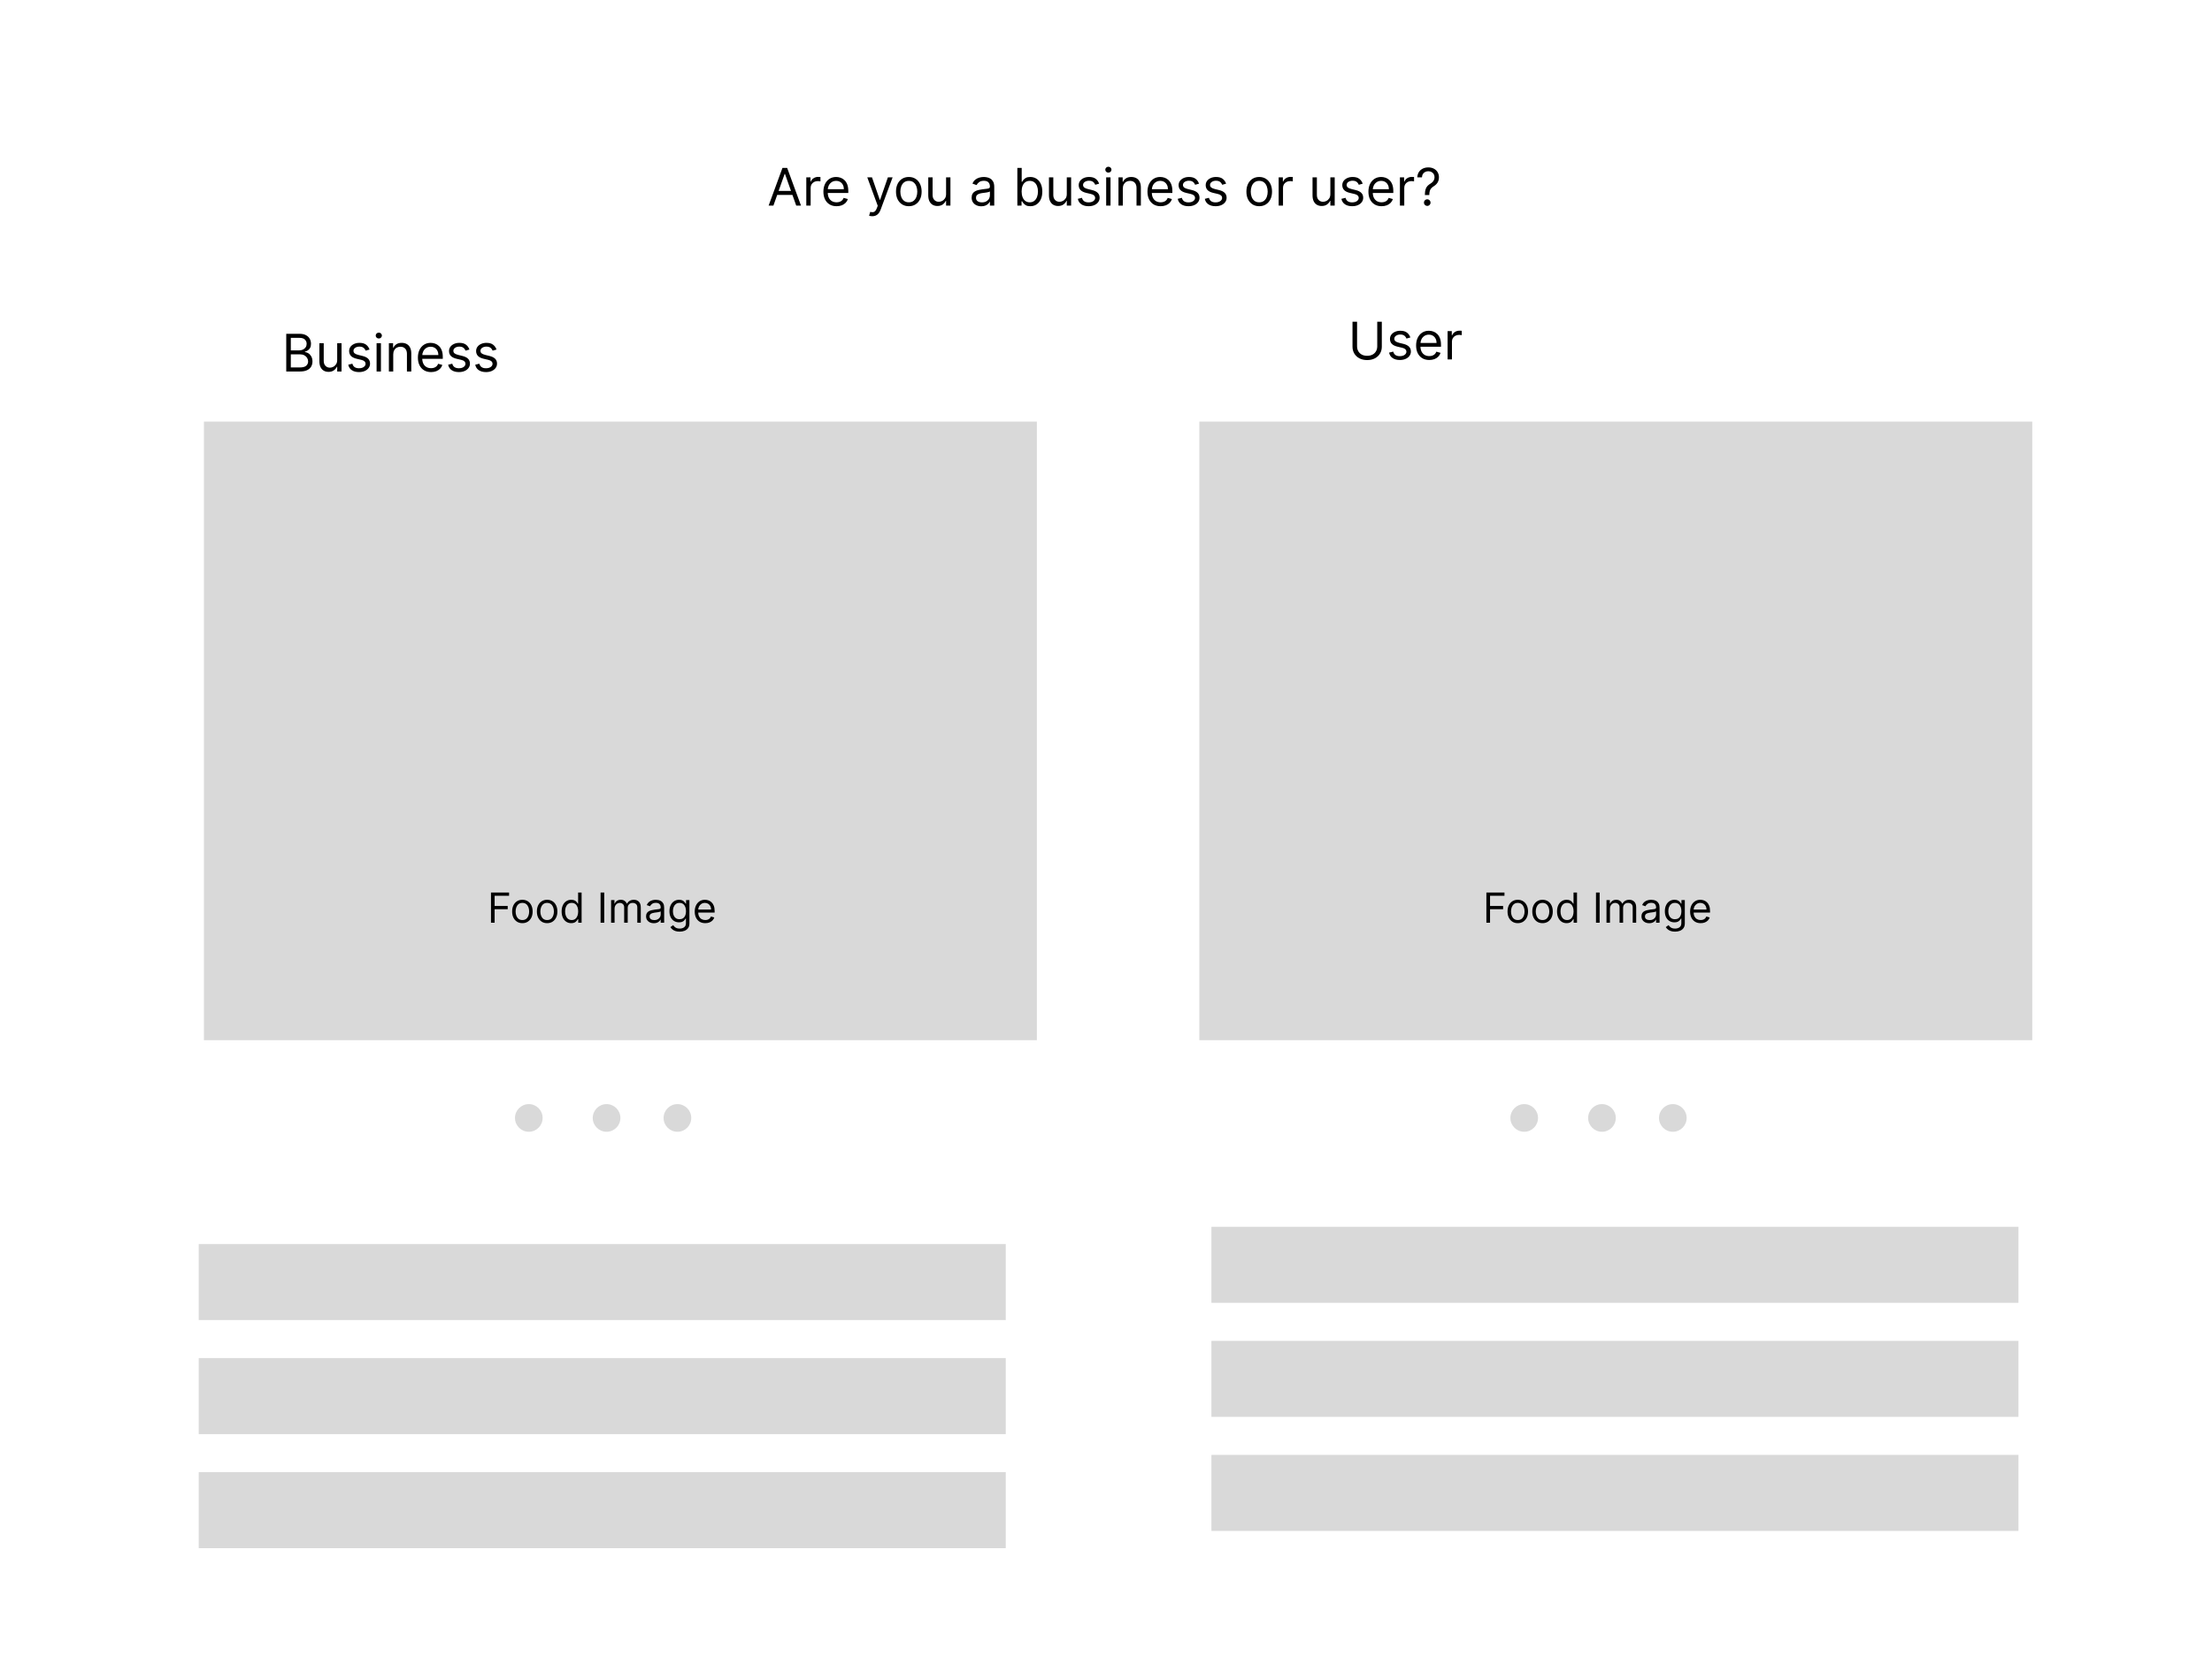<svg width="1280" height="959" viewBox="0 0 1280 959" fill="none" xmlns="http://www.w3.org/2000/svg">
<rect width="1280" height="959" fill="white"/>
<path d="M447.537 119H444.767L452.778 97.182H455.506L463.517 119H460.747L454.227 100.634H454.057L447.537 119ZM448.56 110.477H459.724V112.821H448.56V110.477ZM466.575 119V102.636H469.004V105.108H469.174C469.472 104.298 470.012 103.641 470.793 103.137C471.575 102.633 472.455 102.381 473.435 102.381C473.62 102.381 473.851 102.384 474.128 102.391C474.405 102.398 474.614 102.409 474.756 102.423V104.98C474.671 104.959 474.476 104.927 474.17 104.884C473.872 104.835 473.556 104.81 473.222 104.81C472.427 104.81 471.717 104.977 471.092 105.31C470.474 105.637 469.984 106.092 469.621 106.674C469.266 107.249 469.089 107.906 469.089 108.645V119H466.575ZM484.099 119.341C482.523 119.341 481.163 118.993 480.019 118.297C478.883 117.594 478.006 116.614 477.388 115.357C476.777 114.092 476.472 112.622 476.472 110.946C476.472 109.27 476.777 107.793 477.388 106.514C478.006 105.229 478.865 104.227 479.966 103.51C481.074 102.786 482.366 102.423 483.844 102.423C484.696 102.423 485.538 102.565 486.369 102.849C487.2 103.134 487.956 103.595 488.638 104.234C489.32 104.866 489.863 105.705 490.268 106.749C490.673 107.793 490.875 109.078 490.875 110.605V111.67H478.261V109.497H488.318C488.318 108.574 488.134 107.75 487.764 107.026C487.402 106.301 486.884 105.729 486.209 105.31C485.541 104.891 484.753 104.682 483.844 104.682C482.842 104.682 481.976 104.93 481.244 105.428C480.52 105.918 479.962 106.557 479.572 107.345C479.181 108.134 478.986 108.979 478.986 109.881V111.33C478.986 112.565 479.199 113.613 479.625 114.472C480.058 115.325 480.658 115.974 481.425 116.422C482.192 116.862 483.084 117.082 484.099 117.082C484.76 117.082 485.357 116.99 485.889 116.805C486.429 116.614 486.894 116.33 487.285 115.953C487.675 115.57 487.977 115.094 488.19 114.526L490.619 115.207C490.364 116.031 489.934 116.756 489.33 117.381C488.727 117.999 487.981 118.482 487.093 118.83C486.205 119.17 485.207 119.341 484.099 119.341ZM504.756 125.136C504.33 125.136 503.95 125.101 503.616 125.03C503.283 124.966 503.052 124.902 502.924 124.838L503.563 122.622C504.174 122.778 504.714 122.835 505.183 122.793C505.651 122.75 506.067 122.54 506.429 122.164C506.798 121.795 507.136 121.195 507.441 120.364L507.91 119.085L501.859 102.636H504.586L509.103 115.676H509.273L513.79 102.636H516.518L509.572 121.386C509.259 122.232 508.872 122.931 508.411 123.485C507.949 124.046 507.413 124.462 506.802 124.732C506.198 125.001 505.516 125.136 504.756 125.136ZM525.898 119.341C524.421 119.341 523.125 118.989 522.01 118.286C520.902 117.583 520.035 116.599 519.41 115.335C518.792 114.071 518.483 112.594 518.483 110.903C518.483 109.199 518.792 107.711 519.41 106.44C520.035 105.168 520.902 104.181 522.01 103.478C523.125 102.775 524.421 102.423 525.898 102.423C527.375 102.423 528.668 102.775 529.776 103.478C530.891 104.181 531.757 105.168 532.375 106.44C533 107.711 533.313 109.199 533.313 110.903C533.313 112.594 533 114.071 532.375 115.335C531.757 116.599 530.891 117.583 529.776 118.286C528.668 118.989 527.375 119.341 525.898 119.341ZM525.898 117.082C527.02 117.082 527.944 116.795 528.668 116.219C529.392 115.644 529.929 114.888 530.277 113.95C530.625 113.013 530.799 111.997 530.799 110.903C530.799 109.81 530.625 108.79 530.277 107.846C529.929 106.901 529.392 106.138 528.668 105.555C527.944 104.973 527.02 104.682 525.898 104.682C524.776 104.682 523.853 104.973 523.128 105.555C522.404 106.138 521.868 106.901 521.52 107.846C521.172 108.79 520.998 109.81 520.998 110.903C520.998 111.997 521.172 113.013 521.52 113.95C521.868 114.888 522.404 115.644 523.128 116.219C523.853 116.795 524.776 117.082 525.898 117.082ZM547.463 112.31V102.636H549.977V119H547.463V116.23H547.293C546.909 117.061 546.313 117.768 545.503 118.35C544.693 118.925 543.671 119.213 542.435 119.213C541.412 119.213 540.503 118.989 539.708 118.542C538.912 118.087 538.287 117.406 537.833 116.496C537.378 115.58 537.151 114.426 537.151 113.034V102.636H539.665V112.864C539.665 114.057 539.999 115.009 540.666 115.719C541.341 116.429 542.2 116.784 543.244 116.784C543.869 116.784 544.505 116.624 545.151 116.305C545.805 115.985 546.352 115.495 546.792 114.835C547.24 114.174 547.463 113.332 547.463 112.31ZM567.835 119.384C566.798 119.384 565.857 119.188 565.012 118.798C564.167 118.4 563.496 117.828 562.999 117.082C562.501 116.33 562.253 115.42 562.253 114.355C562.253 113.418 562.438 112.658 562.807 112.075C563.176 111.486 563.67 111.024 564.288 110.69C564.906 110.357 565.587 110.108 566.333 109.945C567.086 109.774 567.842 109.639 568.602 109.54C569.597 109.412 570.403 109.316 571.021 109.252C571.646 109.181 572.1 109.064 572.384 108.901C572.675 108.737 572.821 108.453 572.821 108.048V107.963C572.821 106.912 572.533 106.095 571.958 105.513C571.39 104.93 570.527 104.639 569.369 104.639C568.169 104.639 567.228 104.902 566.546 105.428C565.864 105.953 565.385 106.514 565.108 107.111L562.722 106.259C563.148 105.264 563.716 104.49 564.426 103.936C565.143 103.375 565.925 102.984 566.77 102.764C567.622 102.537 568.46 102.423 569.284 102.423C569.81 102.423 570.413 102.487 571.095 102.615C571.784 102.736 572.448 102.988 573.087 103.371C573.734 103.755 574.27 104.334 574.696 105.108C575.122 105.882 575.335 106.919 575.335 108.219V119H572.821V116.784H572.693C572.523 117.139 572.239 117.519 571.841 117.924C571.443 118.329 570.914 118.673 570.254 118.957C569.593 119.241 568.787 119.384 567.835 119.384ZM568.219 117.125C569.213 117.125 570.051 116.93 570.733 116.539C571.422 116.148 571.94 115.644 572.288 115.026C572.643 114.408 572.821 113.759 572.821 113.077V110.776C572.714 110.903 572.48 111.021 572.118 111.127C571.763 111.227 571.351 111.315 570.882 111.393C570.42 111.464 569.969 111.528 569.529 111.585C569.096 111.635 568.744 111.678 568.474 111.713C567.821 111.798 567.21 111.937 566.642 112.129C566.081 112.313 565.626 112.594 565.278 112.97C564.938 113.339 564.767 113.844 564.767 114.483C564.767 115.357 565.09 116.017 565.737 116.464C566.39 116.905 567.217 117.125 568.219 117.125ZM588.703 119V97.182H591.217V105.236H591.43C591.615 104.952 591.87 104.589 592.197 104.149C592.531 103.702 593.007 103.304 593.624 102.956C594.249 102.601 595.095 102.423 596.16 102.423C597.538 102.423 598.752 102.768 599.803 103.457C600.855 104.146 601.675 105.122 602.264 106.386C602.854 107.651 603.149 109.142 603.149 110.861C603.149 112.594 602.854 114.096 602.264 115.367C601.675 116.631 600.858 117.612 599.814 118.308C598.77 118.996 597.566 119.341 596.203 119.341C595.151 119.341 594.31 119.167 593.678 118.819C593.046 118.464 592.559 118.062 592.218 117.615C591.877 117.161 591.615 116.784 591.43 116.486H591.132V119H588.703ZM591.174 110.818C591.174 112.054 591.355 113.144 591.718 114.089C592.08 115.026 592.609 115.761 593.305 116.294C594.001 116.82 594.853 117.082 595.862 117.082C596.913 117.082 597.79 116.805 598.493 116.251C599.203 115.69 599.736 114.937 600.091 113.993C600.453 113.041 600.634 111.983 600.634 110.818C600.634 109.668 600.457 108.631 600.102 107.707C599.754 106.777 599.225 106.042 598.514 105.502C597.811 104.955 596.927 104.682 595.862 104.682C594.839 104.682 593.98 104.941 593.284 105.46C592.588 105.971 592.062 106.688 591.707 107.612C591.352 108.528 591.174 109.597 591.174 110.818ZM617.307 112.31V102.636H619.821V119H617.307V116.23H617.137C616.753 117.061 616.156 117.768 615.347 118.35C614.537 118.925 613.514 119.213 612.279 119.213C611.256 119.213 610.347 118.989 609.551 118.542C608.756 118.087 608.131 117.406 607.676 116.496C607.222 115.58 606.994 114.426 606.994 113.034V102.636H609.509V112.864C609.509 114.057 609.843 115.009 610.51 115.719C611.185 116.429 612.044 116.784 613.088 116.784C613.713 116.784 614.349 116.624 614.995 116.305C615.649 115.985 616.195 115.495 616.636 114.835C617.083 114.174 617.307 113.332 617.307 112.31ZM636.017 106.301L633.759 106.94C633.616 106.564 633.407 106.198 633.13 105.843C632.86 105.481 632.491 105.183 632.022 104.948C631.553 104.714 630.953 104.597 630.222 104.597C629.22 104.597 628.386 104.827 627.718 105.289C627.058 105.744 626.727 106.322 626.727 107.026C626.727 107.651 626.955 108.144 627.409 108.506C627.864 108.869 628.574 109.17 629.54 109.412L631.969 110.009C633.432 110.364 634.522 110.907 635.239 111.638C635.957 112.363 636.315 113.297 636.315 114.44C636.315 115.378 636.045 116.216 635.506 116.955C634.973 117.693 634.227 118.276 633.268 118.702C632.31 119.128 631.195 119.341 629.923 119.341C628.254 119.341 626.873 118.979 625.779 118.254C624.685 117.53 623.993 116.472 623.702 115.08L626.088 114.483C626.315 115.364 626.745 116.024 627.377 116.464C628.016 116.905 628.851 117.125 629.881 117.125C631.053 117.125 631.983 116.876 632.672 116.379C633.368 115.875 633.716 115.271 633.716 114.568C633.716 114 633.517 113.524 633.119 113.141C632.722 112.75 632.111 112.459 631.287 112.267L628.56 111.628C627.061 111.273 625.96 110.722 625.257 109.977C624.561 109.224 624.213 108.283 624.213 107.153C624.213 106.23 624.472 105.413 624.991 104.703C625.516 103.993 626.23 103.435 627.132 103.031C628.041 102.626 629.071 102.423 630.222 102.423C631.841 102.423 633.112 102.778 634.036 103.489C634.966 104.199 635.626 105.136 636.017 106.301ZM640.1 119V102.636H642.614V119H640.1ZM641.378 99.909C640.888 99.909 640.466 99.742 640.111 99.408C639.763 99.075 639.589 98.673 639.589 98.204C639.589 97.736 639.763 97.335 640.111 97.001C640.466 96.667 640.888 96.5 641.378 96.5C641.868 96.5 642.287 96.667 642.635 97.001C642.991 97.335 643.168 97.736 643.168 98.204C643.168 98.673 642.991 99.075 642.635 99.408C642.287 99.742 641.868 99.909 641.378 99.909ZM649.733 109.156V119H647.219V102.636H649.648V105.193H649.861C650.245 104.362 650.827 103.695 651.608 103.19C652.39 102.679 653.398 102.423 654.634 102.423C655.742 102.423 656.711 102.651 657.542 103.105C658.373 103.553 659.02 104.234 659.481 105.151C659.943 106.06 660.174 107.21 660.174 108.602V119H657.659V108.773C657.659 107.487 657.326 106.486 656.658 105.768C655.99 105.044 655.074 104.682 653.909 104.682C653.107 104.682 652.39 104.856 651.757 105.204C651.132 105.552 650.639 106.06 650.277 106.727C649.914 107.395 649.733 108.205 649.733 109.156ZM671.629 119.341C670.052 119.341 668.692 118.993 667.548 118.297C666.412 117.594 665.535 116.614 664.917 115.357C664.306 114.092 664.001 112.622 664.001 110.946C664.001 109.27 664.306 107.793 664.917 106.514C665.535 105.229 666.394 104.227 667.495 103.51C668.603 102.786 669.896 102.423 671.373 102.423C672.225 102.423 673.067 102.565 673.898 102.849C674.729 103.134 675.485 103.595 676.167 104.234C676.849 104.866 677.392 105.705 677.797 106.749C678.202 107.793 678.404 109.078 678.404 110.605V111.67H665.791V109.497H675.847C675.847 108.574 675.663 107.75 675.294 107.026C674.931 106.301 674.413 105.729 673.738 105.31C673.07 104.891 672.282 104.682 671.373 104.682C670.372 104.682 669.505 104.93 668.774 105.428C668.049 105.918 667.492 106.557 667.101 107.345C666.71 108.134 666.515 108.979 666.515 109.881V111.33C666.515 112.565 666.728 113.613 667.154 114.472C667.588 115.325 668.188 115.974 668.955 116.422C669.722 116.862 670.613 117.082 671.629 117.082C672.289 117.082 672.886 116.99 673.419 116.805C673.958 116.614 674.423 116.33 674.814 115.953C675.205 115.57 675.507 115.094 675.72 114.526L678.149 115.207C677.893 116.031 677.463 116.756 676.86 117.381C676.256 117.999 675.51 118.482 674.622 118.83C673.735 119.17 672.737 119.341 671.629 119.341ZM693.82 106.301L691.561 106.94C691.419 106.564 691.21 106.198 690.933 105.843C690.663 105.481 690.294 105.183 689.825 104.948C689.356 104.714 688.756 104.597 688.024 104.597C687.023 104.597 686.188 104.827 685.521 105.289C684.86 105.744 684.53 106.322 684.53 107.026C684.53 107.651 684.757 108.144 685.212 108.506C685.666 108.869 686.377 109.17 687.343 109.412L689.771 110.009C691.235 110.364 692.325 110.907 693.042 111.638C693.759 112.363 694.118 113.297 694.118 114.44C694.118 115.378 693.848 116.216 693.308 116.955C692.776 117.693 692.03 118.276 691.071 118.702C690.112 119.128 688.997 119.341 687.726 119.341C686.057 119.341 684.676 118.979 683.582 118.254C682.488 117.53 681.796 116.472 681.504 115.08L683.891 114.483C684.118 115.364 684.548 116.024 685.18 116.464C685.819 116.905 686.654 117.125 687.683 117.125C688.855 117.125 689.786 116.876 690.475 116.379C691.171 115.875 691.519 115.271 691.519 114.568C691.519 114 691.32 113.524 690.922 113.141C690.524 112.75 689.914 112.459 689.09 112.267L686.362 111.628C684.864 111.273 683.763 110.722 683.06 109.977C682.364 109.224 682.016 108.283 682.016 107.153C682.016 106.23 682.275 105.413 682.794 104.703C683.319 103.993 684.033 103.435 684.935 103.031C685.844 102.626 686.874 102.423 688.024 102.423C689.644 102.423 690.915 102.778 691.838 103.489C692.769 104.199 693.429 105.136 693.82 106.301ZM709.494 106.301L707.235 106.94C707.093 106.564 706.884 106.198 706.607 105.843C706.337 105.481 705.967 105.183 705.499 104.948C705.03 104.714 704.43 104.597 703.698 104.597C702.697 104.597 701.862 104.827 701.195 105.289C700.534 105.744 700.204 106.322 700.204 107.026C700.204 107.651 700.431 108.144 700.886 108.506C701.34 108.869 702.05 109.17 703.016 109.412L705.445 110.009C706.908 110.364 707.999 110.907 708.716 111.638C709.433 112.363 709.792 113.297 709.792 114.44C709.792 115.378 709.522 116.216 708.982 116.955C708.45 117.693 707.704 118.276 706.745 118.702C705.786 119.128 704.671 119.341 703.4 119.341C701.731 119.341 700.349 118.979 699.256 118.254C698.162 117.53 697.469 116.472 697.178 115.08L699.565 114.483C699.792 115.364 700.222 116.024 700.854 116.464C701.493 116.905 702.327 117.125 703.357 117.125C704.529 117.125 705.46 116.876 706.148 116.379C706.844 115.875 707.192 115.271 707.192 114.568C707.192 114 706.994 113.524 706.596 113.141C706.198 112.75 705.587 112.459 704.763 112.267L702.036 111.628C700.538 111.273 699.437 110.722 698.734 109.977C698.038 109.224 697.69 108.283 697.69 107.153C697.69 106.23 697.949 105.413 698.467 104.703C698.993 103.993 699.707 103.435 700.609 103.031C701.518 102.626 702.548 102.423 703.698 102.423C705.317 102.423 706.589 102.778 707.512 103.489C708.442 104.199 709.103 105.136 709.494 106.301ZM728.662 119.341C727.184 119.341 725.888 118.989 724.773 118.286C723.665 117.583 722.799 116.599 722.174 115.335C721.556 114.071 721.247 112.594 721.247 110.903C721.247 109.199 721.556 107.711 722.174 106.44C722.799 105.168 723.665 104.181 724.773 103.478C725.888 102.775 727.184 102.423 728.662 102.423C730.139 102.423 731.432 102.775 732.54 103.478C733.655 104.181 734.521 105.168 735.139 106.44C735.764 107.711 736.077 109.199 736.077 110.903C736.077 112.594 735.764 114.071 735.139 115.335C734.521 116.599 733.655 117.583 732.54 118.286C731.432 118.989 730.139 119.341 728.662 119.341ZM728.662 117.082C729.784 117.082 730.707 116.795 731.432 116.219C732.156 115.644 732.692 114.888 733.04 113.95C733.388 113.013 733.562 111.997 733.562 110.903C733.562 109.81 733.388 108.79 733.04 107.846C732.692 106.901 732.156 106.138 731.432 105.555C730.707 104.973 729.784 104.682 728.662 104.682C727.54 104.682 726.616 104.973 725.892 105.555C725.167 106.138 724.631 106.901 724.283 107.846C723.935 108.79 723.761 109.81 723.761 110.903C723.761 111.997 723.935 113.013 724.283 113.95C724.631 114.888 725.167 115.644 725.892 116.219C726.616 116.795 727.54 117.082 728.662 117.082ZM739.914 119V102.636H742.343V105.108H742.514C742.812 104.298 743.352 103.641 744.133 103.137C744.914 102.633 745.795 102.381 746.775 102.381C746.96 102.381 747.191 102.384 747.468 102.391C747.745 102.398 747.954 102.409 748.096 102.423V104.98C748.011 104.959 747.816 104.927 747.51 104.884C747.212 104.835 746.896 104.81 746.562 104.81C745.767 104.81 745.056 104.977 744.431 105.31C743.814 105.637 743.324 106.092 742.961 106.674C742.606 107.249 742.429 107.906 742.429 108.645V119H739.914ZM769.827 112.31V102.636H772.341V119H769.827V116.23H769.656C769.273 117.061 768.676 117.768 767.866 118.35C767.057 118.925 766.034 119.213 764.798 119.213C763.775 119.213 762.866 118.989 762.071 118.542C761.275 118.087 760.65 117.406 760.196 116.496C759.741 115.58 759.514 114.426 759.514 113.034V102.636H762.028V112.864C762.028 114.057 762.362 115.009 763.03 115.719C763.704 116.429 764.564 116.784 765.608 116.784C766.233 116.784 766.868 116.624 767.515 116.305C768.168 115.985 768.715 115.495 769.155 114.835C769.603 114.174 769.827 113.332 769.827 112.31ZM788.537 106.301L786.278 106.94C786.136 106.564 785.926 106.198 785.65 105.843C785.38 105.481 785.01 105.183 784.542 104.948C784.073 104.714 783.473 104.597 782.741 104.597C781.74 104.597 780.905 104.827 780.238 105.289C779.577 105.744 779.247 106.322 779.247 107.026C779.247 107.651 779.474 108.144 779.929 108.506C780.383 108.869 781.093 109.17 782.059 109.412L784.488 110.009C785.951 110.364 787.042 110.907 787.759 111.638C788.476 112.363 788.835 113.297 788.835 114.44C788.835 115.378 788.565 116.216 788.025 116.955C787.493 117.693 786.747 118.276 785.788 118.702C784.829 119.128 783.714 119.341 782.443 119.341C780.774 119.341 779.392 118.979 778.299 118.254C777.205 117.53 776.512 116.472 776.221 115.08L778.608 114.483C778.835 115.364 779.265 116.024 779.897 116.464C780.536 116.905 781.37 117.125 782.4 117.125C783.572 117.125 784.502 116.876 785.191 116.379C785.887 115.875 786.235 115.271 786.235 114.568C786.235 114 786.037 113.524 785.639 113.141C785.241 112.75 784.63 112.459 783.806 112.267L781.079 111.628C779.581 111.273 778.48 110.722 777.777 109.977C777.081 109.224 776.733 108.283 776.733 107.153C776.733 106.23 776.992 105.413 777.51 104.703C778.036 103.993 778.75 103.435 779.652 103.031C780.561 102.626 781.591 102.423 782.741 102.423C784.36 102.423 785.632 102.778 786.555 103.489C787.485 104.199 788.146 105.136 788.537 106.301ZM799.48 119.341C797.904 119.341 796.544 118.993 795.4 118.297C794.264 117.594 793.387 116.614 792.769 115.357C792.158 114.092 791.852 112.622 791.852 110.946C791.852 109.27 792.158 107.793 792.769 106.514C793.387 105.229 794.246 104.227 795.347 103.51C796.455 102.786 797.747 102.423 799.225 102.423C800.077 102.423 800.919 102.565 801.749 102.849C802.58 103.134 803.337 103.595 804.019 104.234C804.7 104.866 805.244 105.705 805.649 106.749C806.053 107.793 806.256 109.078 806.256 110.605V111.67H793.642V109.497H803.699C803.699 108.574 803.514 107.75 803.145 107.026C802.783 106.301 802.264 105.729 801.59 105.31C800.922 104.891 800.134 104.682 799.225 104.682C798.223 104.682 797.357 104.93 796.625 105.428C795.901 105.918 795.343 106.557 794.953 107.345C794.562 108.134 794.367 108.979 794.367 109.881V111.33C794.367 112.565 794.58 113.613 795.006 114.472C795.439 115.325 796.039 115.974 796.806 116.422C797.573 116.862 798.465 117.082 799.48 117.082C800.141 117.082 800.737 116.99 801.27 116.805C801.81 116.614 802.275 116.33 802.666 115.953C803.056 115.57 803.358 115.094 803.571 114.526L806 115.207C805.744 116.031 805.315 116.756 804.711 117.381C804.107 117.999 803.362 118.482 802.474 118.83C801.586 119.17 800.588 119.341 799.48 119.341ZM810.08 119V102.636H812.509V105.108H812.68C812.978 104.298 813.518 103.641 814.299 103.137C815.08 102.633 815.961 102.381 816.941 102.381C817.126 102.381 817.357 102.384 817.634 102.391C817.911 102.398 818.12 102.409 818.262 102.423V104.98C818.177 104.959 817.982 104.927 817.676 104.884C817.378 104.835 817.062 104.81 816.728 104.81C815.933 104.81 815.222 104.977 814.597 105.31C813.98 105.637 813.49 106.092 813.127 106.674C812.772 107.249 812.595 107.906 812.595 108.645V119H810.08ZM824.524 112.864V112.736C824.538 111.379 824.68 110.3 824.95 109.497C825.22 108.695 825.603 108.045 826.1 107.548C826.598 107.05 827.194 106.592 827.89 106.173C828.309 105.918 828.686 105.616 829.02 105.268C829.353 104.913 829.616 104.504 829.808 104.043C830.007 103.581 830.106 103.07 830.106 102.509C830.106 101.812 829.943 101.209 829.616 100.697C829.289 100.186 828.853 99.792 828.306 99.515C827.759 99.238 827.152 99.099 826.484 99.099C825.902 99.099 825.341 99.22 824.801 99.462C824.261 99.703 823.81 100.083 823.448 100.602C823.086 101.12 822.876 101.798 822.819 102.636H820.135C820.191 101.429 820.504 100.396 821.072 99.536C821.647 98.677 822.404 98.02 823.341 97.565C824.286 97.111 825.333 96.883 826.484 96.883C827.734 96.883 828.821 97.132 829.744 97.629C830.674 98.126 831.392 98.808 831.896 99.675C832.407 100.541 832.663 101.528 832.663 102.636C832.663 103.418 832.542 104.124 832.301 104.756C832.066 105.388 831.725 105.953 831.278 106.45C830.838 106.947 830.305 107.388 829.68 107.771C829.055 108.162 828.554 108.574 828.178 109.007C827.801 109.433 827.528 109.941 827.358 110.531C827.187 111.12 827.095 111.855 827.081 112.736V112.864H824.524ZM825.887 119.17C825.362 119.17 824.911 118.982 824.534 118.606C824.158 118.229 823.97 117.778 823.97 117.253C823.97 116.727 824.158 116.276 824.534 115.9C824.911 115.523 825.362 115.335 825.887 115.335C826.413 115.335 826.864 115.523 827.24 115.9C827.617 116.276 827.805 116.727 827.805 117.253C827.805 117.601 827.716 117.92 827.539 118.212C827.368 118.503 827.137 118.737 826.846 118.915C826.562 119.085 826.243 119.17 825.887 119.17Z" fill="black"/>
<path d="M165.642 215V193.182H173.27C174.79 193.182 176.043 193.445 177.031 193.97C178.018 194.489 178.753 195.188 179.236 196.069C179.719 196.942 179.96 197.912 179.96 198.977C179.96 199.915 179.793 200.689 179.46 201.3C179.133 201.911 178.7 202.393 178.16 202.749C177.627 203.104 177.048 203.366 176.423 203.537V203.75C177.091 203.793 177.762 204.027 178.437 204.453C179.112 204.879 179.676 205.49 180.131 206.286C180.585 207.081 180.812 208.054 180.812 209.205C180.812 210.298 180.564 211.282 180.067 212.156C179.57 213.029 178.785 213.722 177.712 214.233C176.64 214.744 175.244 215 173.526 215H165.642ZM168.284 212.656H173.526C175.251 212.656 176.477 212.322 177.201 211.655C177.933 210.98 178.298 210.163 178.298 209.205C178.298 208.466 178.11 207.784 177.734 207.159C177.357 206.527 176.821 206.023 176.125 205.646C175.429 205.263 174.605 205.071 173.653 205.071H168.284V212.656ZM168.284 202.77H173.185C173.98 202.77 174.697 202.614 175.337 202.301C175.983 201.989 176.494 201.548 176.871 200.98C177.254 200.412 177.446 199.744 177.446 198.977C177.446 198.018 177.112 197.205 176.445 196.538C175.777 195.863 174.719 195.526 173.27 195.526H168.284V202.77ZM195.125 208.31V198.636H197.64V215H195.125V212.23H194.955C194.571 213.061 193.975 213.768 193.165 214.35C192.355 214.925 191.333 215.213 190.097 215.213C189.074 215.213 188.165 214.989 187.37 214.542C186.574 214.087 185.949 213.406 185.495 212.496C185.04 211.58 184.813 210.426 184.813 209.034V198.636H187.327V208.864C187.327 210.057 187.661 211.009 188.328 211.719C189.003 212.429 189.863 212.784 190.907 212.784C191.532 212.784 192.167 212.624 192.814 212.305C193.467 211.985 194.014 211.495 194.454 210.835C194.902 210.174 195.125 209.332 195.125 208.31ZM213.835 202.301L211.577 202.94C211.435 202.564 211.225 202.198 210.948 201.843C210.678 201.481 210.309 201.183 209.84 200.948C209.372 200.714 208.771 200.597 208.04 200.597C207.039 200.597 206.204 200.827 205.536 201.289C204.876 201.744 204.546 202.322 204.546 203.026C204.546 203.651 204.773 204.144 205.227 204.506C205.682 204.869 206.392 205.17 207.358 205.412L209.787 206.009C211.25 206.364 212.34 206.907 213.058 207.638C213.775 208.363 214.134 209.297 214.134 210.44C214.134 211.378 213.864 212.216 213.324 212.955C212.791 213.693 212.046 214.276 211.087 214.702C210.128 215.128 209.013 215.341 207.742 215.341C206.073 215.341 204.691 214.979 203.597 214.254C202.504 213.53 201.811 212.472 201.52 211.08L203.906 210.483C204.134 211.364 204.563 212.024 205.195 212.464C205.835 212.905 206.669 213.125 207.699 213.125C208.871 213.125 209.801 212.876 210.49 212.379C211.186 211.875 211.534 211.271 211.534 210.568C211.534 210 211.335 209.524 210.938 209.141C210.54 208.75 209.929 208.459 209.105 208.267L206.378 207.628C204.879 207.273 203.779 206.722 203.075 205.977C202.379 205.224 202.031 204.283 202.031 203.153C202.031 202.23 202.291 201.413 202.809 200.703C203.335 199.993 204.048 199.435 204.95 199.031C205.86 198.626 206.889 198.423 208.04 198.423C209.659 198.423 210.931 198.778 211.854 199.489C212.784 200.199 213.445 201.136 213.835 202.301ZM217.918 215V198.636H220.433V215H217.918ZM219.197 195.909C218.707 195.909 218.284 195.742 217.929 195.408C217.581 195.075 217.407 194.673 217.407 194.205C217.407 193.736 217.581 193.335 217.929 193.001C218.284 192.667 218.707 192.5 219.197 192.5C219.687 192.5 220.106 192.667 220.454 193.001C220.809 193.335 220.987 193.736 220.987 194.205C220.987 194.673 220.809 195.075 220.454 195.408C220.106 195.742 219.687 195.909 219.197 195.909ZM227.552 205.156V215H225.037V198.636H227.466V201.193H227.68C228.063 200.362 228.645 199.695 229.427 199.19C230.208 198.679 231.216 198.423 232.452 198.423C233.56 198.423 234.53 198.651 235.361 199.105C236.192 199.553 236.838 200.234 237.3 201.151C237.761 202.06 237.992 203.21 237.992 204.602V215H235.478V204.773C235.478 203.487 235.144 202.486 234.476 201.768C233.809 201.044 232.893 200.682 231.728 200.682C230.925 200.682 230.208 200.856 229.576 201.204C228.951 201.552 228.457 202.06 228.095 202.727C227.733 203.395 227.552 204.205 227.552 205.156ZM249.447 215.341C247.87 215.341 246.51 214.993 245.367 214.297C244.23 213.594 243.353 212.614 242.735 211.357C242.125 210.092 241.819 208.622 241.819 206.946C241.819 205.27 242.125 203.793 242.735 202.514C243.353 201.229 244.213 200.227 245.314 199.51C246.422 198.786 247.714 198.423 249.191 198.423C250.044 198.423 250.885 198.565 251.716 198.849C252.547 199.134 253.304 199.595 253.985 200.234C254.667 200.866 255.211 201.705 255.615 202.749C256.02 203.793 256.223 205.078 256.223 206.605V207.67H243.609V205.497H253.666C253.666 204.574 253.481 203.75 253.112 203.026C252.75 202.301 252.231 201.729 251.556 201.31C250.889 200.891 250.1 200.682 249.191 200.682C248.19 200.682 247.324 200.93 246.592 201.428C245.868 201.918 245.31 202.557 244.919 203.345C244.529 204.134 244.333 204.979 244.333 205.881V207.33C244.333 208.565 244.547 209.613 244.973 210.472C245.406 211.325 246.006 211.974 246.773 212.422C247.54 212.862 248.431 213.082 249.447 213.082C250.108 213.082 250.704 212.99 251.237 212.805C251.777 212.614 252.242 212.33 252.632 211.953C253.023 211.57 253.325 211.094 253.538 210.526L255.967 211.207C255.711 212.031 255.282 212.756 254.678 213.381C254.074 213.999 253.328 214.482 252.441 214.83C251.553 215.17 250.555 215.341 249.447 215.341ZM271.638 202.301L269.38 202.94C269.238 202.564 269.028 202.198 268.751 201.843C268.481 201.481 268.112 201.183 267.643 200.948C267.174 200.714 266.574 200.597 265.843 200.597C264.841 200.597 264.007 200.827 263.339 201.289C262.679 201.744 262.348 202.322 262.348 203.026C262.348 203.651 262.576 204.144 263.03 204.506C263.485 204.869 264.195 205.17 265.161 205.412L267.59 206.009C269.053 206.364 270.143 206.907 270.86 207.638C271.578 208.363 271.936 209.297 271.936 210.44C271.936 211.378 271.667 212.216 271.127 212.955C270.594 213.693 269.848 214.276 268.89 214.702C267.931 215.128 266.816 215.341 265.544 215.341C263.875 215.341 262.494 214.979 261.4 214.254C260.306 213.53 259.614 212.472 259.323 211.08L261.709 210.483C261.936 211.364 262.366 212.024 262.998 212.464C263.637 212.905 264.472 213.125 265.502 213.125C266.674 213.125 267.604 212.876 268.293 212.379C268.989 211.875 269.337 211.271 269.337 210.568C269.337 210 269.138 209.524 268.74 209.141C268.343 208.75 267.732 208.459 266.908 208.267L264.181 207.628C262.682 207.273 261.581 206.722 260.878 205.977C260.182 205.224 259.834 204.283 259.834 203.153C259.834 202.23 260.093 201.413 260.612 200.703C261.137 199.993 261.851 199.435 262.753 199.031C263.662 198.626 264.692 198.423 265.843 198.423C267.462 198.423 268.733 198.778 269.657 199.489C270.587 200.199 271.248 201.136 271.638 202.301ZM287.312 202.301L285.053 202.94C284.911 202.564 284.702 202.198 284.425 201.843C284.155 201.481 283.786 201.183 283.317 200.948C282.848 200.714 282.248 200.597 281.517 200.597C280.515 200.597 279.681 200.827 279.013 201.289C278.352 201.744 278.022 202.322 278.022 203.026C278.022 203.651 278.249 204.144 278.704 204.506C279.159 204.869 279.869 205.17 280.835 205.412L283.264 206.009C284.727 206.364 285.817 206.907 286.534 207.638C287.252 208.363 287.61 209.297 287.61 210.44C287.61 211.378 287.34 212.216 286.801 212.955C286.268 213.693 285.522 214.276 284.563 214.702C283.605 215.128 282.49 215.341 281.218 215.341C279.549 215.341 278.168 214.979 277.074 214.254C275.98 213.53 275.288 212.472 274.997 211.08L277.383 210.483C277.61 211.364 278.04 212.024 278.672 212.464C279.311 212.905 280.146 213.125 281.176 213.125C282.347 213.125 283.278 212.876 283.967 212.379C284.663 211.875 285.011 211.271 285.011 210.568C285.011 210 284.812 209.524 284.414 209.141C284.017 208.75 283.406 208.459 282.582 208.267L279.855 207.628C278.356 207.273 277.255 206.722 276.552 205.977C275.856 205.224 275.508 204.283 275.508 203.153C275.508 202.23 275.767 201.413 276.286 200.703C276.811 199.993 277.525 199.435 278.427 199.031C279.336 198.626 280.366 198.423 281.517 198.423C283.136 198.423 284.407 198.778 285.33 199.489C286.261 200.199 286.921 201.136 287.312 202.301Z" fill="black"/>
<path d="M796.96 186.182H799.602V200.628C799.602 202.119 799.251 203.451 798.548 204.623C797.852 205.788 796.868 206.707 795.597 207.382C794.325 208.05 792.834 208.384 791.122 208.384C789.411 208.384 787.919 208.05 786.648 207.382C785.376 206.707 784.389 205.788 783.686 204.623C782.99 203.451 782.642 202.119 782.642 200.628V186.182H785.284V200.415C785.284 201.48 785.518 202.428 785.987 203.259C786.456 204.083 787.124 204.733 787.99 205.209C788.864 205.678 789.908 205.912 791.122 205.912C792.337 205.912 793.381 205.678 794.254 205.209C795.128 204.733 795.795 204.083 796.257 203.259C796.726 202.428 796.96 201.48 796.96 200.415V186.182ZM816.128 195.301L813.87 195.94C813.728 195.564 813.518 195.198 813.241 194.843C812.971 194.481 812.602 194.183 812.133 193.948C811.665 193.714 811.064 193.597 810.333 193.597C809.331 193.597 808.497 193.827 807.829 194.289C807.169 194.744 806.839 195.322 806.839 196.026C806.839 196.651 807.066 197.144 807.52 197.506C807.975 197.869 808.685 198.17 809.651 198.412L812.08 199.009C813.543 199.364 814.633 199.907 815.351 200.638C816.068 201.363 816.427 202.297 816.427 203.44C816.427 204.378 816.157 205.216 815.617 205.955C815.084 206.693 814.339 207.276 813.38 207.702C812.421 208.128 811.306 208.341 810.035 208.341C808.366 208.341 806.984 207.979 805.89 207.254C804.797 206.53 804.104 205.472 803.813 204.08L806.199 203.483C806.427 204.364 806.856 205.024 807.488 205.464C808.128 205.905 808.962 206.125 809.992 206.125C811.164 206.125 812.094 205.876 812.783 205.379C813.479 204.875 813.827 204.271 813.827 203.568C813.827 203 813.628 202.524 813.231 202.141C812.833 201.75 812.222 201.459 811.398 201.267L808.671 200.628C807.172 200.273 806.072 199.722 805.368 198.977C804.672 198.224 804.324 197.283 804.324 196.153C804.324 195.23 804.584 194.413 805.102 193.703C805.628 192.993 806.341 192.435 807.243 192.031C808.153 191.626 809.182 191.423 810.333 191.423C811.952 191.423 813.224 191.778 814.147 192.489C815.077 193.199 815.738 194.136 816.128 195.301ZM827.072 208.341C825.495 208.341 824.135 207.993 822.992 207.297C821.855 206.594 820.978 205.614 820.36 204.357C819.75 203.092 819.444 201.622 819.444 199.946C819.444 198.27 819.75 196.793 820.36 195.514C820.978 194.229 821.838 193.227 822.939 192.51C824.047 191.786 825.339 191.423 826.816 191.423C827.669 191.423 828.51 191.565 829.341 191.849C830.172 192.134 830.929 192.595 831.61 193.234C832.292 193.866 832.836 194.705 833.24 195.749C833.645 196.793 833.848 198.078 833.848 199.605V200.67H821.234V198.497H831.291C831.291 197.574 831.106 196.75 830.737 196.026C830.375 195.301 829.856 194.729 829.181 194.31C828.514 193.891 827.725 193.682 826.816 193.682C825.815 193.682 824.949 193.93 824.217 194.428C823.493 194.918 822.935 195.557 822.544 196.345C822.154 197.134 821.958 197.979 821.958 198.881V200.33C821.958 201.565 822.172 202.613 822.598 203.472C823.031 204.325 823.631 204.974 824.398 205.422C825.165 205.862 826.056 206.082 827.072 206.082C827.733 206.082 828.329 205.99 828.862 205.805C829.402 205.614 829.867 205.33 830.257 204.953C830.648 204.57 830.95 204.094 831.163 203.526L833.592 204.207C833.336 205.031 832.907 205.756 832.303 206.381C831.699 206.999 830.953 207.482 830.066 207.83C829.178 208.17 828.18 208.341 827.072 208.341ZM837.672 208V191.636H840.101V194.108H840.272C840.57 193.298 841.11 192.641 841.891 192.137C842.672 191.633 843.553 191.381 844.533 191.381C844.718 191.381 844.949 191.384 845.225 191.391C845.502 191.398 845.712 191.409 845.854 191.423V193.98C845.769 193.959 845.574 193.927 845.268 193.884C844.97 193.835 844.654 193.81 844.32 193.81C843.525 193.81 842.814 193.977 842.189 194.31C841.571 194.637 841.081 195.092 840.719 195.674C840.364 196.249 840.186 196.906 840.186 197.645V208H837.672Z" fill="black"/>
<rect x="118" y="244" width="482" height="358" fill="#D9D9D9"/>
<rect x="694" y="244" width="482" height="358" fill="#D9D9D9"/>
<path d="M284.114 534V516.545H294.58V518.42H286.227V524.318H293.795V526.193H286.227V534H284.114ZM302.284 534.273C301.102 534.273 300.065 533.991 299.173 533.429C298.287 532.866 297.594 532.08 297.094 531.068C296.599 530.057 296.352 528.875 296.352 527.523C296.352 526.159 296.599 524.969 297.094 523.952C297.594 522.935 298.287 522.145 299.173 521.582C300.065 521.02 301.102 520.739 302.284 520.739C303.466 520.739 304.5 521.02 305.386 521.582C306.278 522.145 306.972 522.935 307.466 523.952C307.966 524.969 308.216 526.159 308.216 527.523C308.216 528.875 307.966 530.057 307.466 531.068C306.972 532.08 306.278 532.866 305.386 533.429C304.5 533.991 303.466 534.273 302.284 534.273ZM302.284 532.466C303.182 532.466 303.92 532.236 304.5 531.776C305.08 531.315 305.509 530.71 305.787 529.96C306.065 529.21 306.205 528.398 306.205 527.523C306.205 526.648 306.065 525.832 305.787 525.077C305.509 524.321 305.08 523.71 304.5 523.244C303.92 522.778 303.182 522.545 302.284 522.545C301.386 522.545 300.648 522.778 300.068 523.244C299.489 523.71 299.06 524.321 298.781 525.077C298.503 525.832 298.364 526.648 298.364 527.523C298.364 528.398 298.503 529.21 298.781 529.96C299.06 530.71 299.489 531.315 300.068 531.776C300.648 532.236 301.386 532.466 302.284 532.466ZM316.604 534.273C315.423 534.273 314.386 533.991 313.494 533.429C312.607 532.866 311.914 532.08 311.414 531.068C310.92 530.057 310.673 528.875 310.673 527.523C310.673 526.159 310.92 524.969 311.414 523.952C311.914 522.935 312.607 522.145 313.494 521.582C314.386 521.02 315.423 520.739 316.604 520.739C317.786 520.739 318.82 521.02 319.707 521.582C320.599 522.145 321.292 522.935 321.786 523.952C322.286 524.969 322.536 526.159 322.536 527.523C322.536 528.875 322.286 530.057 321.786 531.068C321.292 532.08 320.599 532.866 319.707 533.429C318.82 533.991 317.786 534.273 316.604 534.273ZM316.604 532.466C317.502 532.466 318.241 532.236 318.82 531.776C319.4 531.315 319.829 530.71 320.107 529.96C320.386 529.21 320.525 528.398 320.525 527.523C320.525 526.648 320.386 525.832 320.107 525.077C319.829 524.321 319.4 523.71 318.82 523.244C318.241 522.778 317.502 522.545 316.604 522.545C315.707 522.545 314.968 522.778 314.388 523.244C313.809 523.71 313.38 524.321 313.102 525.077C312.823 525.832 312.684 526.648 312.684 527.523C312.684 528.398 312.823 529.21 313.102 529.96C313.38 530.71 313.809 531.315 314.388 531.776C314.968 532.236 315.707 532.466 316.604 532.466ZM330.55 534.273C329.459 534.273 328.496 533.997 327.661 533.446C326.825 532.889 326.172 532.105 325.7 531.094C325.229 530.077 324.993 528.875 324.993 527.489C324.993 526.114 325.229 524.92 325.7 523.909C326.172 522.898 326.828 522.116 327.669 521.565C328.51 521.014 329.482 520.739 330.584 520.739C331.436 520.739 332.109 520.881 332.604 521.165C333.104 521.443 333.484 521.761 333.746 522.119C334.013 522.472 334.22 522.761 334.368 522.989H334.538V516.545H336.55V534H334.607V531.989H334.368C334.22 532.227 334.01 532.528 333.737 532.892C333.464 533.25 333.075 533.571 332.57 533.855C332.064 534.134 331.391 534.273 330.55 534.273ZM330.822 532.466C331.629 532.466 332.311 532.256 332.868 531.835C333.425 531.409 333.848 530.821 334.138 530.071C334.428 529.315 334.572 528.443 334.572 527.455C334.572 526.477 334.43 525.622 334.146 524.889C333.862 524.151 333.442 523.577 332.885 523.168C332.328 522.753 331.641 522.545 330.822 522.545C329.97 522.545 329.26 522.764 328.692 523.202C328.129 523.634 327.706 524.222 327.422 524.966C327.143 525.705 327.004 526.534 327.004 527.455C327.004 528.386 327.146 529.233 327.43 529.994C327.72 530.75 328.146 531.352 328.709 531.801C329.277 532.244 329.982 532.466 330.822 532.466ZM349.649 516.545V534H347.536V516.545H349.649ZM353.614 534V520.909H355.558V522.955H355.728C356.001 522.256 356.441 521.713 357.049 521.327C357.657 520.935 358.387 520.739 359.239 520.739C360.103 520.739 360.822 520.935 361.396 521.327C361.975 521.713 362.427 522.256 362.751 522.955H362.887C363.222 522.278 363.725 521.741 364.396 521.344C365.066 520.94 365.87 520.739 366.808 520.739C367.978 520.739 368.935 521.105 369.68 521.838C370.424 522.565 370.796 523.699 370.796 525.239V534H368.785V525.239C368.785 524.273 368.521 523.582 367.992 523.168C367.464 522.753 366.842 522.545 366.126 522.545C365.205 522.545 364.492 522.824 363.987 523.381C363.481 523.932 363.228 524.631 363.228 525.477V534H361.183V525.034C361.183 524.29 360.941 523.69 360.458 523.236C359.975 522.776 359.353 522.545 358.592 522.545C358.069 522.545 357.58 522.685 357.126 522.963C356.677 523.241 356.313 523.628 356.035 524.122C355.762 524.611 355.626 525.176 355.626 525.818V534H353.614ZM378.326 534.307C377.496 534.307 376.744 534.151 376.067 533.838C375.391 533.52 374.854 533.062 374.457 532.466C374.059 531.864 373.86 531.136 373.86 530.284C373.86 529.534 374.008 528.926 374.303 528.46C374.599 527.989 374.994 527.619 375.488 527.352C375.982 527.085 376.528 526.886 377.124 526.756C377.727 526.619 378.332 526.511 378.94 526.432C379.735 526.33 380.38 526.253 380.874 526.202C381.374 526.145 381.738 526.051 381.965 525.92C382.198 525.79 382.315 525.562 382.315 525.239V525.17C382.315 524.33 382.085 523.676 381.624 523.21C381.17 522.744 380.479 522.511 379.553 522.511C378.593 522.511 377.84 522.722 377.295 523.142C376.749 523.562 376.366 524.011 376.144 524.489L374.235 523.807C374.576 523.011 375.031 522.392 375.599 521.949C376.173 521.5 376.798 521.187 377.474 521.011C378.156 520.83 378.826 520.739 379.485 520.739C379.906 520.739 380.388 520.79 380.934 520.892C381.485 520.989 382.016 521.19 382.528 521.497C383.045 521.804 383.474 522.267 383.815 522.886C384.156 523.506 384.326 524.335 384.326 525.375V534H382.315V532.227H382.212C382.076 532.511 381.849 532.815 381.531 533.139C381.212 533.463 380.789 533.739 380.261 533.966C379.732 534.193 379.087 534.307 378.326 534.307ZM378.633 532.5C379.428 532.5 380.099 532.344 380.644 532.031C381.195 531.719 381.61 531.315 381.888 530.821C382.173 530.327 382.315 529.807 382.315 529.261V527.42C382.229 527.523 382.042 527.616 381.752 527.702C381.468 527.781 381.138 527.852 380.763 527.915C380.394 527.972 380.033 528.023 379.681 528.068C379.335 528.108 379.053 528.142 378.837 528.17C378.315 528.239 377.826 528.349 377.371 528.503C376.923 528.651 376.559 528.875 376.281 529.176C376.008 529.472 375.871 529.875 375.871 530.386C375.871 531.085 376.13 531.614 376.647 531.972C377.17 532.324 377.832 532.5 378.633 532.5ZM393.281 539.182C392.31 539.182 391.474 539.057 390.776 538.807C390.077 538.562 389.494 538.239 389.028 537.835C388.568 537.438 388.202 537.011 387.929 536.557L389.531 535.432C389.713 535.67 389.943 535.943 390.222 536.25C390.5 536.562 390.881 536.832 391.364 537.06C391.852 537.293 392.491 537.409 393.281 537.409C394.338 537.409 395.21 537.153 395.898 536.642C396.585 536.131 396.929 535.33 396.929 534.239V531.58H396.759C396.611 531.818 396.401 532.114 396.128 532.466C395.861 532.812 395.474 533.122 394.969 533.395C394.469 533.662 393.793 533.795 392.94 533.795C391.884 533.795 390.935 533.545 390.094 533.045C389.259 532.545 388.597 531.818 388.108 530.864C387.625 529.909 387.384 528.75 387.384 527.386C387.384 526.045 387.619 524.878 388.091 523.884C388.563 522.884 389.219 522.111 390.06 521.565C390.901 521.014 391.872 520.739 392.974 520.739C393.827 520.739 394.503 520.881 395.003 521.165C395.509 521.443 395.895 521.761 396.162 522.119C396.435 522.472 396.645 522.761 396.793 522.989H396.997V520.909H398.94V534.375C398.94 535.5 398.685 536.415 398.173 537.119C397.668 537.83 396.986 538.349 396.128 538.679C395.276 539.014 394.327 539.182 393.281 539.182ZM393.213 531.989C394.02 531.989 394.702 531.804 395.259 531.435C395.815 531.065 396.239 530.534 396.528 529.841C396.818 529.148 396.963 528.318 396.963 527.352C396.963 526.409 396.821 525.577 396.537 524.855C396.253 524.134 395.832 523.568 395.276 523.159C394.719 522.75 394.031 522.545 393.213 522.545C392.361 522.545 391.651 522.761 391.082 523.193C390.52 523.625 390.097 524.205 389.812 524.932C389.534 525.659 389.395 526.466 389.395 527.352C389.395 528.261 389.537 529.065 389.821 529.764C390.111 530.457 390.537 531.003 391.099 531.401C391.668 531.793 392.372 531.989 393.213 531.989ZM408.111 534.273C406.849 534.273 405.761 533.994 404.847 533.438C403.938 532.875 403.236 532.091 402.741 531.085C402.253 530.074 402.009 528.898 402.009 527.557C402.009 526.216 402.253 525.034 402.741 524.011C403.236 522.983 403.923 522.182 404.804 521.608C405.69 521.028 406.724 520.739 407.906 520.739C408.588 520.739 409.261 520.852 409.926 521.08C410.591 521.307 411.196 521.676 411.741 522.188C412.287 522.693 412.722 523.364 413.045 524.199C413.369 525.034 413.531 526.062 413.531 527.284V528.136H403.44V526.398H411.486C411.486 525.659 411.338 525 411.043 524.42C410.753 523.841 410.338 523.384 409.798 523.048C409.264 522.713 408.634 522.545 407.906 522.545C407.105 522.545 406.412 522.744 405.827 523.142C405.247 523.534 404.801 524.045 404.489 524.676C404.176 525.307 404.02 525.983 404.02 526.705V527.864C404.02 528.852 404.19 529.69 404.531 530.378C404.878 531.06 405.358 531.58 405.972 531.938C406.585 532.29 407.298 532.466 408.111 532.466C408.639 532.466 409.116 532.392 409.543 532.244C409.974 532.091 410.347 531.864 410.659 531.562C410.972 531.256 411.213 530.875 411.384 530.42L413.327 530.966C413.122 531.625 412.778 532.205 412.295 532.705C411.813 533.199 411.216 533.585 410.506 533.864C409.795 534.136 408.997 534.273 408.111 534.273Z" fill="black"/>
<path d="M860.114 534V516.545H870.58V518.42H862.227V524.318H869.795V526.193H862.227V534H860.114ZM878.284 534.273C877.102 534.273 876.065 533.991 875.173 533.429C874.287 532.866 873.594 532.08 873.094 531.068C872.599 530.057 872.352 528.875 872.352 527.523C872.352 526.159 872.599 524.969 873.094 523.952C873.594 522.935 874.287 522.145 875.173 521.582C876.065 521.02 877.102 520.739 878.284 520.739C879.466 520.739 880.5 521.02 881.386 521.582C882.278 522.145 882.972 522.935 883.466 523.952C883.966 524.969 884.216 526.159 884.216 527.523C884.216 528.875 883.966 530.057 883.466 531.068C882.972 532.08 882.278 532.866 881.386 533.429C880.5 533.991 879.466 534.273 878.284 534.273ZM878.284 532.466C879.182 532.466 879.92 532.236 880.5 531.776C881.08 531.315 881.509 530.71 881.787 529.96C882.065 529.21 882.205 528.398 882.205 527.523C882.205 526.648 882.065 525.832 881.787 525.077C881.509 524.321 881.08 523.71 880.5 523.244C879.92 522.778 879.182 522.545 878.284 522.545C877.386 522.545 876.648 522.778 876.068 523.244C875.489 523.71 875.06 524.321 874.781 525.077C874.503 525.832 874.364 526.648 874.364 527.523C874.364 528.398 874.503 529.21 874.781 529.96C875.06 530.71 875.489 531.315 876.068 531.776C876.648 532.236 877.386 532.466 878.284 532.466ZM892.604 534.273C891.423 534.273 890.386 533.991 889.494 533.429C888.607 532.866 887.914 532.08 887.414 531.068C886.92 530.057 886.673 528.875 886.673 527.523C886.673 526.159 886.92 524.969 887.414 523.952C887.914 522.935 888.607 522.145 889.494 521.582C890.386 521.02 891.423 520.739 892.604 520.739C893.786 520.739 894.82 521.02 895.707 521.582C896.599 522.145 897.292 522.935 897.786 523.952C898.286 524.969 898.536 526.159 898.536 527.523C898.536 528.875 898.286 530.057 897.786 531.068C897.292 532.08 896.599 532.866 895.707 533.429C894.82 533.991 893.786 534.273 892.604 534.273ZM892.604 532.466C893.502 532.466 894.241 532.236 894.82 531.776C895.4 531.315 895.829 530.71 896.107 529.96C896.386 529.21 896.525 528.398 896.525 527.523C896.525 526.648 896.386 525.832 896.107 525.077C895.829 524.321 895.4 523.71 894.82 523.244C894.241 522.778 893.502 522.545 892.604 522.545C891.707 522.545 890.968 522.778 890.388 523.244C889.809 523.71 889.38 524.321 889.102 525.077C888.823 525.832 888.684 526.648 888.684 527.523C888.684 528.398 888.823 529.21 889.102 529.96C889.38 530.71 889.809 531.315 890.388 531.776C890.968 532.236 891.707 532.466 892.604 532.466ZM906.55 534.273C905.459 534.273 904.496 533.997 903.661 533.446C902.825 532.889 902.172 532.105 901.7 531.094C901.229 530.077 900.993 528.875 900.993 527.489C900.993 526.114 901.229 524.92 901.7 523.909C902.172 522.898 902.828 522.116 903.669 521.565C904.51 521.014 905.482 520.739 906.584 520.739C907.436 520.739 908.109 520.881 908.604 521.165C909.104 521.443 909.484 521.761 909.746 522.119C910.013 522.472 910.22 522.761 910.368 522.989H910.538V516.545H912.55V534H910.607V531.989H910.368C910.22 532.227 910.01 532.528 909.737 532.892C909.464 533.25 909.075 533.571 908.57 533.855C908.064 534.134 907.391 534.273 906.55 534.273ZM906.822 532.466C907.629 532.466 908.311 532.256 908.868 531.835C909.425 531.409 909.848 530.821 910.138 530.071C910.428 529.315 910.572 528.443 910.572 527.455C910.572 526.477 910.43 525.622 910.146 524.889C909.862 524.151 909.442 523.577 908.885 523.168C908.328 522.753 907.641 522.545 906.822 522.545C905.97 522.545 905.26 522.764 904.692 523.202C904.129 523.634 903.706 524.222 903.422 524.966C903.143 525.705 903.004 526.534 903.004 527.455C903.004 528.386 903.146 529.233 903.43 529.994C903.72 530.75 904.146 531.352 904.709 531.801C905.277 532.244 905.982 532.466 906.822 532.466ZM925.649 516.545V534H923.536V516.545H925.649ZM929.614 534V520.909H931.558V522.955H931.728C932.001 522.256 932.441 521.713 933.049 521.327C933.657 520.935 934.387 520.739 935.239 520.739C936.103 520.739 936.822 520.935 937.396 521.327C937.975 521.713 938.427 522.256 938.751 522.955H938.887C939.222 522.278 939.725 521.741 940.396 521.344C941.066 520.94 941.87 520.739 942.808 520.739C943.978 520.739 944.935 521.105 945.68 521.838C946.424 522.565 946.796 523.699 946.796 525.239V534H944.785V525.239C944.785 524.273 944.521 523.582 943.992 523.168C943.464 522.753 942.842 522.545 942.126 522.545C941.205 522.545 940.492 522.824 939.987 523.381C939.481 523.932 939.228 524.631 939.228 525.477V534H937.183V525.034C937.183 524.29 936.941 523.69 936.458 523.236C935.975 522.776 935.353 522.545 934.592 522.545C934.069 522.545 933.58 522.685 933.126 522.963C932.677 523.241 932.313 523.628 932.035 524.122C931.762 524.611 931.626 525.176 931.626 525.818V534H929.614ZM954.326 534.307C953.496 534.307 952.744 534.151 952.067 533.838C951.391 533.52 950.854 533.062 950.457 532.466C950.059 531.864 949.86 531.136 949.86 530.284C949.86 529.534 950.008 528.926 950.303 528.46C950.599 527.989 950.994 527.619 951.488 527.352C951.982 527.085 952.528 526.886 953.124 526.756C953.727 526.619 954.332 526.511 954.94 526.432C955.735 526.33 956.38 526.253 956.874 526.202C957.374 526.145 957.738 526.051 957.965 525.92C958.198 525.79 958.315 525.562 958.315 525.239V525.17C958.315 524.33 958.085 523.676 957.624 523.21C957.17 522.744 956.479 522.511 955.553 522.511C954.593 522.511 953.84 522.722 953.295 523.142C952.749 523.562 952.366 524.011 952.144 524.489L950.235 523.807C950.576 523.011 951.031 522.392 951.599 521.949C952.173 521.5 952.798 521.187 953.474 521.011C954.156 520.83 954.826 520.739 955.485 520.739C955.906 520.739 956.388 520.79 956.934 520.892C957.485 520.989 958.016 521.19 958.528 521.497C959.045 521.804 959.474 522.267 959.815 522.886C960.156 523.506 960.326 524.335 960.326 525.375V534H958.315V532.227H958.212C958.076 532.511 957.849 532.815 957.531 533.139C957.212 533.463 956.789 533.739 956.261 533.966C955.732 534.193 955.087 534.307 954.326 534.307ZM954.633 532.5C955.428 532.5 956.099 532.344 956.644 532.031C957.195 531.719 957.61 531.315 957.888 530.821C958.173 530.327 958.315 529.807 958.315 529.261V527.42C958.229 527.523 958.042 527.616 957.752 527.702C957.468 527.781 957.138 527.852 956.763 527.915C956.394 527.972 956.033 528.023 955.681 528.068C955.335 528.108 955.053 528.142 954.837 528.17C954.315 528.239 953.826 528.349 953.371 528.503C952.923 528.651 952.559 528.875 952.281 529.176C952.008 529.472 951.871 529.875 951.871 530.386C951.871 531.085 952.13 531.614 952.647 531.972C953.17 532.324 953.832 532.5 954.633 532.5ZM969.281 539.182C968.31 539.182 967.474 539.057 966.776 538.807C966.077 538.562 965.494 538.239 965.028 537.835C964.568 537.438 964.202 537.011 963.929 536.557L965.531 535.432C965.713 535.67 965.943 535.943 966.222 536.25C966.5 536.562 966.881 536.832 967.364 537.06C967.852 537.293 968.491 537.409 969.281 537.409C970.338 537.409 971.21 537.153 971.898 536.642C972.585 536.131 972.929 535.33 972.929 534.239V531.58H972.759C972.611 531.818 972.401 532.114 972.128 532.466C971.861 532.812 971.474 533.122 970.969 533.395C970.469 533.662 969.793 533.795 968.94 533.795C967.884 533.795 966.935 533.545 966.094 533.045C965.259 532.545 964.597 531.818 964.108 530.864C963.625 529.909 963.384 528.75 963.384 527.386C963.384 526.045 963.619 524.878 964.091 523.884C964.563 522.884 965.219 522.111 966.06 521.565C966.901 521.014 967.872 520.739 968.974 520.739C969.827 520.739 970.503 520.881 971.003 521.165C971.509 521.443 971.895 521.761 972.162 522.119C972.435 522.472 972.645 522.761 972.793 522.989H972.997V520.909H974.94V534.375C974.94 535.5 974.685 536.415 974.173 537.119C973.668 537.83 972.986 538.349 972.128 538.679C971.276 539.014 970.327 539.182 969.281 539.182ZM969.213 531.989C970.02 531.989 970.702 531.804 971.259 531.435C971.815 531.065 972.239 530.534 972.528 529.841C972.818 529.148 972.963 528.318 972.963 527.352C972.963 526.409 972.821 525.577 972.537 524.855C972.253 524.134 971.832 523.568 971.276 523.159C970.719 522.75 970.031 522.545 969.213 522.545C968.361 522.545 967.651 522.761 967.082 523.193C966.52 523.625 966.097 524.205 965.812 524.932C965.534 525.659 965.395 526.466 965.395 527.352C965.395 528.261 965.537 529.065 965.821 529.764C966.111 530.457 966.537 531.003 967.099 531.401C967.668 531.793 968.372 531.989 969.213 531.989ZM984.111 534.273C982.849 534.273 981.761 533.994 980.847 533.438C979.938 532.875 979.236 532.091 978.741 531.085C978.253 530.074 978.009 528.898 978.009 527.557C978.009 526.216 978.253 525.034 978.741 524.011C979.236 522.983 979.923 522.182 980.804 521.608C981.69 521.028 982.724 520.739 983.906 520.739C984.588 520.739 985.261 520.852 985.926 521.08C986.591 521.307 987.196 521.676 987.741 522.188C988.287 522.693 988.722 523.364 989.045 524.199C989.369 525.034 989.531 526.062 989.531 527.284V528.136H979.44V526.398H987.486C987.486 525.659 987.338 525 987.043 524.42C986.753 523.841 986.338 523.384 985.798 523.048C985.264 522.713 984.634 522.545 983.906 522.545C983.105 522.545 982.412 522.744 981.827 523.142C981.247 523.534 980.801 524.045 980.489 524.676C980.176 525.307 980.02 525.983 980.02 526.705V527.864C980.02 528.852 980.19 529.69 980.531 530.378C980.878 531.06 981.358 531.58 981.972 531.938C982.585 532.29 983.298 532.466 984.111 532.466C984.639 532.466 985.116 532.392 985.543 532.244C985.974 532.091 986.347 531.864 986.659 531.562C986.972 531.256 987.213 530.875 987.384 530.42L989.327 530.966C989.122 531.625 988.778 532.205 988.295 532.705C987.813 533.199 987.216 533.585 986.506 533.864C985.795 534.136 984.997 534.273 984.111 534.273Z" fill="black"/>
<circle cx="306" cy="647" r="8" fill="#D9D9D9"/>
<circle cx="882" cy="647" r="8" fill="#D9D9D9"/>
<circle cx="351" cy="647" r="8" fill="#D9D9D9"/>
<circle cx="927" cy="647" r="8" fill="#D9D9D9"/>
<circle cx="392" cy="647" r="8" fill="#D9D9D9"/>
<circle cx="968" cy="647" r="8" fill="#D9D9D9"/>
<rect x="115" y="720" width="467" height="44" fill="#D9D9D9"/>
<rect x="701" y="710" width="467" height="44" fill="#D9D9D9"/>
<rect x="115" y="786" width="467" height="44" fill="#D9D9D9"/>
<rect x="701" y="776" width="467" height="44" fill="#D9D9D9"/>
<rect x="115" y="852" width="467" height="44" fill="#D9D9D9"/>
<rect x="701" y="842" width="467" height="44" fill="#D9D9D9"/>
</svg>
